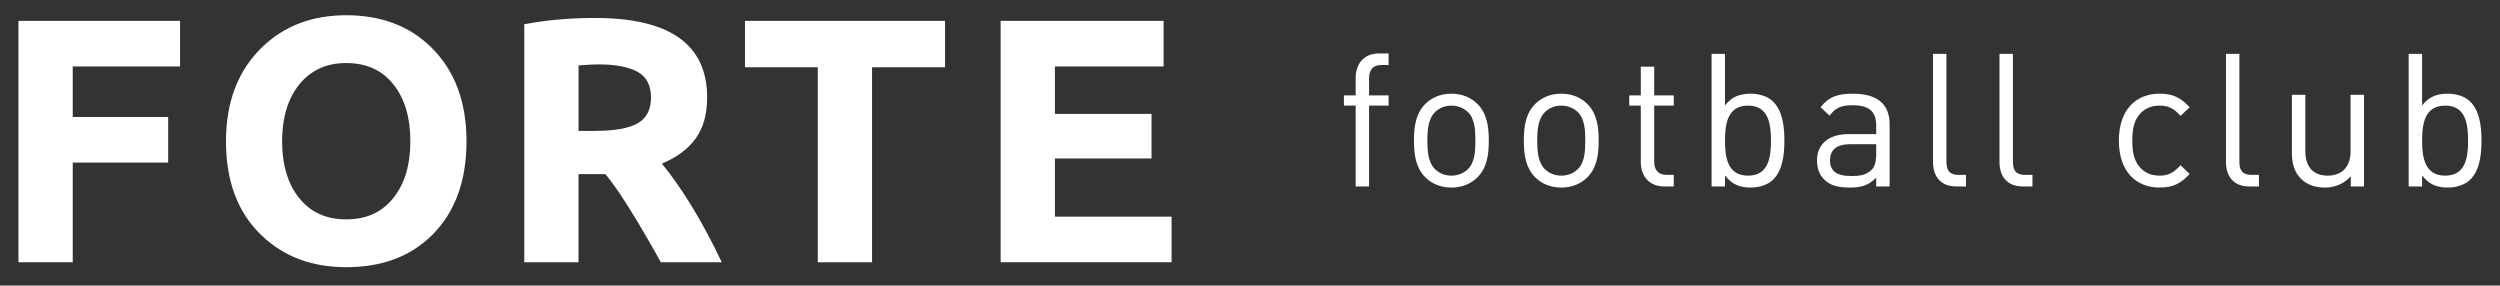 <?xml version="1.0" encoding="utf-8"?>
<!-- Generator: Adobe Illustrator 24.1.2, SVG Export Plug-In . SVG Version: 6.00 Build 0)  -->
<svg version="1.2" baseProfile="tiny" id="Layer_1" xmlns="http://www.w3.org/2000/svg" xmlns:xlink="http://www.w3.org/1999/xlink"
	 x="0px" y="0px" viewBox="0 0 201.345 23" overflow="visible" xml:space="preserve">
<rect x="0" y="0" width="201.345" height="23" fill="#333333" stroke="none"/>
<g>
	<g>
		<path fill="#FFFFFF" d="M110.262,8.506v6.51h-1.08V8.506h-0.945v-0.825h0.945V6.286
			c0-1.095,0.615-1.98,1.875-1.98h0.779v0.93h-0.585
			c-0.689,0-0.989,0.405-0.989,1.08v1.365h1.574v0.825H110.262z"/>
		<path fill="#FFFFFF" d="M119.007,14.266c-0.511,0.51-1.215,0.84-2.115,0.84
			s-1.604-0.33-2.115-0.84c-0.75-0.766-0.899-1.8-0.899-2.94
			c0-1.14,0.149-2.175,0.899-2.94c0.511-0.51,1.215-0.84,2.115-0.84
			s1.604,0.33,2.115,0.84c0.75,0.765,0.899,1.8,0.899,2.94
			C119.906,12.466,119.757,13.5,119.007,14.266z M118.241,9.046
			c-0.345-0.345-0.824-0.54-1.35-0.54s-0.99,0.195-1.335,0.54
			c-0.54,0.54-0.6,1.455-0.6,2.28s0.06,1.74,0.6,2.28
			c0.345,0.345,0.81,0.54,1.335,0.54s1.005-0.195,1.35-0.54
			c0.54-0.54,0.585-1.455,0.585-2.28S118.781,9.586,118.241,9.046z"/>
		<path fill="#FFFFFF" d="M127.856,14.266c-0.511,0.51-1.215,0.84-2.115,0.84
			s-1.604-0.33-2.115-0.84c-0.75-0.766-0.899-1.8-0.899-2.94
			c0-1.14,0.149-2.175,0.899-2.94c0.511-0.51,1.215-0.84,2.115-0.84
			s1.604,0.33,2.115,0.84c0.75,0.765,0.899,1.8,0.899,2.94
			C128.756,12.466,128.606,13.5,127.856,14.266z M127.091,9.046
			c-0.345-0.345-0.824-0.54-1.35-0.54s-0.99,0.195-1.335,0.54
			c-0.54,0.54-0.6,1.455-0.6,2.28s0.06,1.74,0.6,2.28
			c0.345,0.345,0.81,0.54,1.335,0.54s1.005-0.195,1.35-0.54
			c0.54-0.54,0.585-1.455,0.585-2.28S127.631,9.586,127.091,9.046z"/>
		<path fill="#FFFFFF" d="M134.036,15.016c-1.26,0-1.89-0.885-1.89-1.98V8.506h-0.93
			v-0.825h0.93V5.371h1.08v2.31h1.575v0.825h-1.575v4.5
			c0,0.675,0.314,1.079,1.005,1.079h0.57v0.931H134.036z"/>
		<path fill="#FFFFFF" d="M142.812,14.46c-0.391,0.391-1.051,0.646-1.801,0.646
			c-0.81,0-1.484-0.195-2.085-0.975v0.885h-1.079V4.336h1.079v4.155
			c0.601-0.765,1.275-0.945,2.085-0.945c0.75,0,1.41,0.255,1.801,0.645
			c0.75,0.75,0.899,1.98,0.899,3.135S143.562,13.71,142.812,14.46z M140.786,8.506
			c-1.604,0-1.86,1.38-1.86,2.82s0.256,2.82,1.86,2.82
			s1.845-1.38,1.845-2.82S142.391,8.506,140.786,8.506z"/>
		<path fill="#FFFFFF" d="M151.105,15.016v-0.705c-0.6,0.6-1.14,0.795-2.13,0.795
			c-1.02,0-1.619-0.195-2.085-0.675c-0.359-0.36-0.555-0.915-0.555-1.5
			c0-1.29,0.9-2.13,2.55-2.13h2.22v-0.705c0-1.08-0.54-1.62-1.89-1.62
			c-0.945,0-1.425,0.225-1.859,0.84l-0.735-0.675
			c0.66-0.855,1.41-1.095,2.609-1.095c1.98,0,2.955,0.855,2.955,2.46v5.01
			H151.105z M151.105,11.611h-2.069c-1.11,0-1.65,0.45-1.65,1.304
			c0,0.855,0.525,1.261,1.695,1.261c0.63,0,1.185-0.045,1.649-0.495
			c0.255-0.24,0.375-0.66,0.375-1.275V11.611z"/>
		<path fill="#FFFFFF" d="M157.556,15.016c-1.29,0-1.875-0.84-1.875-1.965V4.336h1.08v8.67
			c0,0.72,0.24,1.079,0.99,1.079h0.585v0.931H157.556z"/>
		<path fill="#FFFFFF" d="M162.911,15.016c-1.29,0-1.875-0.84-1.875-1.965V4.336h1.08v8.67
			c0,0.72,0.239,1.079,0.989,1.079h0.585v0.931H162.911z"/>
		<path fill="#FFFFFF" d="M173.921,15.105c-1.86,0-3.271-1.26-3.271-3.78
			s1.41-3.78,3.271-3.78c1.02,0,1.665,0.27,2.43,1.095l-0.735,0.69
			c-0.555-0.615-0.989-0.825-1.694-0.825c-0.721,0-1.32,0.285-1.71,0.84
			c-0.346,0.48-0.48,1.05-0.48,1.98c0,0.93,0.135,1.5,0.48,1.98
			c0.39,0.555,0.989,0.84,1.71,0.84c0.705,0,1.14-0.225,1.694-0.84
			l0.735,0.705C175.586,14.835,174.94,15.105,173.921,15.105z"/>
		<path fill="#FFFFFF" d="M181.15,15.016c-1.29,0-1.875-0.84-1.875-1.965V4.336h1.08v8.67
			c0,0.72,0.24,1.079,0.99,1.079h0.585v0.931H181.15z"/>
		<path fill="#FFFFFF" d="M189.325,15.016v-0.825c-0.524,0.6-1.26,0.915-2.085,0.915
			c-0.795,0-1.454-0.24-1.904-0.69c-0.525-0.51-0.75-1.215-0.75-2.069V7.636h1.08
			v4.545c0,1.305,0.689,1.965,1.8,1.965c1.109,0,1.845-0.675,1.845-1.965V7.636
			h1.08v7.38H189.325z"/>
		<path fill="#FFFFFF" d="M198.955,14.46c-0.39,0.391-1.05,0.646-1.8,0.646
			c-0.81,0-1.485-0.195-2.085-0.975v0.885h-1.08V4.336h1.08v4.155
			c0.6-0.765,1.275-0.945,2.085-0.945c0.75,0,1.41,0.255,1.8,0.645
			c0.75,0.75,0.9,1.98,0.9,3.135S199.705,13.71,198.955,14.46z M196.931,8.506
			c-1.605,0-1.86,1.38-1.86,2.82s0.255,2.82,1.86,2.82
			c1.604,0,1.845-1.38,1.845-2.82S198.535,8.506,196.931,8.506z"/>
	</g>
	<g>
		<path fill="#FFFFFF" d="M1.487,21.12V1.68h13.015v3.672H5.858v4.069h7.686v3.672H5.858
			v8.028H1.487z"/>
		<path fill="#FFFFFF" d="M18.199,11.379c0-3.169,0.968-5.695,2.904-7.576
			c1.781-1.717,4.042-2.576,6.782-2.576c2.804,0,5.083,0.859,6.836,2.576
			c1.9,1.863,2.85,4.389,2.85,7.576c0,3.206-0.927,5.727-2.781,7.563
			c-1.735,1.717-4.037,2.576-6.905,2.576c-2.777,0-5.055-0.859-6.836-2.576
			C19.149,17.115,18.199,14.594,18.199,11.379z M22.72,11.393
			c0,0.941,0.116,1.797,0.349,2.569c0.233,0.772,0.573,1.432,1.021,1.98
			c0.913,1.151,2.178,1.726,3.795,1.726c1.617,0,2.882-0.575,3.795-1.726
			c0.913-1.133,1.37-2.653,1.37-4.562c0-1.918-0.457-3.448-1.37-4.59
			s-2.178-1.713-3.795-1.713c-1.598,0-2.863,0.58-3.795,1.74
			C23.177,7.959,22.72,9.484,22.72,11.393z"/>
		<path fill="#FFFFFF" d="M42.224,21.12V1.954c1.754-0.338,3.653-0.507,5.699-0.507
			c6.019,0,9.028,2.133,9.028,6.398c0,1.37-0.313,2.48-0.938,3.329
			c-0.626,0.849-1.528,1.516-2.706,2c1.69,2.082,3.297,4.731,4.822,7.946
			h-4.905c-1.955-3.507-3.443-5.873-4.466-7.097h-2.165v7.097H42.224z
			 M46.594,10.544h1.233c1.644,0,2.822-0.206,3.535-0.617s1.069-1.103,1.069-2.076
			s-0.358-1.66-1.075-2.062s-1.779-0.603-3.185-0.603
			c-0.365,0-0.891,0.027-1.576,0.082V10.544z"/>
		<path fill="#FFFFFF" d="M60,5.42V1.68h16.111v3.74H70.234v15.7h-4.37V5.42
			H60z"/>
		<path fill="#FFFFFF" d="M80.589,21.12V1.68h13.125v3.672h-8.754v3.822h7.782v3.589
			h-7.782v4.685h9.398v3.672H80.589z"/>
	</g>
</g>
</svg>

